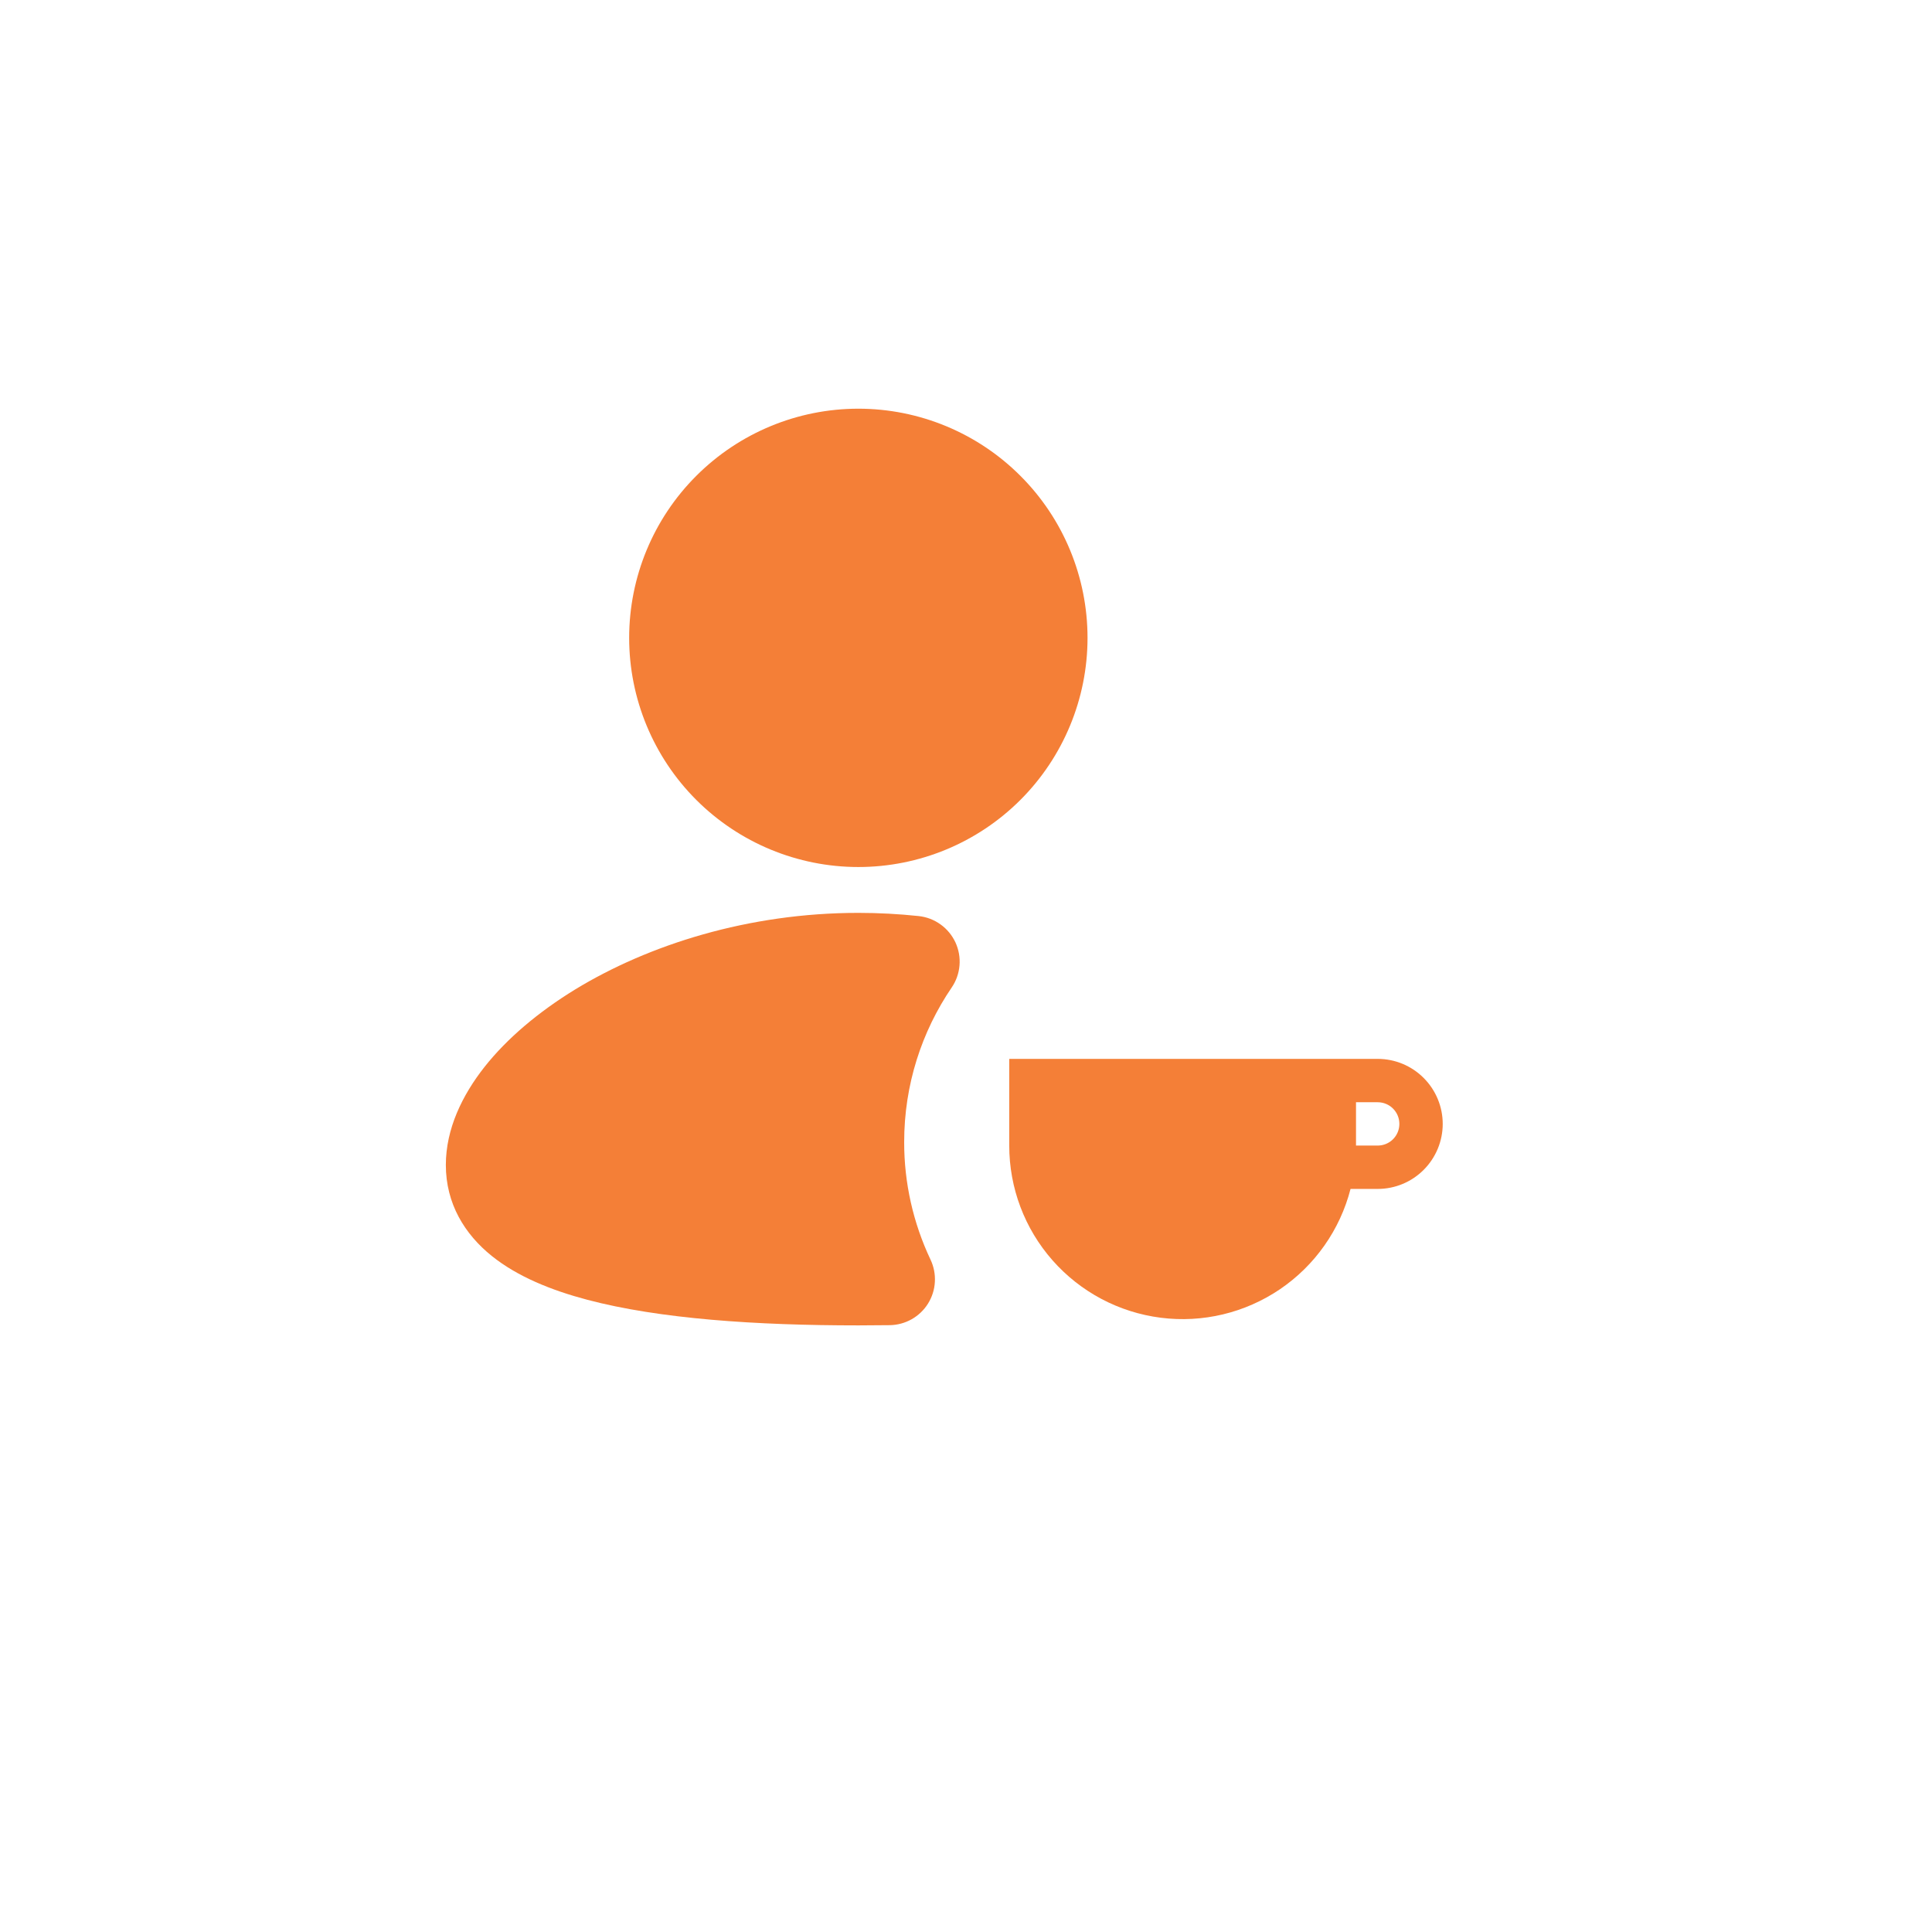 <svg width="52" height="52" viewBox="0 0 52 52" fill="none" xmlns="http://www.w3.org/2000/svg">
<g filter="url(#filter0_d_0_243)">
<rect x="4" y="3" width="41" height="41" rx="3.942" fill="white"/>
</g>
<g clip-path="url(#clip0_0_243)">
<path fill-rule="evenodd" clip-rule="evenodd" d="M23.103 11C21.467 11 19.898 11.65 18.741 12.807C17.584 13.963 16.934 15.532 16.934 17.168C16.934 18.804 17.584 20.373 18.741 21.53C19.898 22.686 21.467 23.336 23.103 23.336C24.739 23.336 26.308 22.686 27.464 21.53C28.621 20.373 29.271 18.804 29.271 17.168C29.271 15.532 28.621 13.963 27.464 12.807C26.308 11.65 24.739 11 23.103 11ZM23.103 24.57C20.148 24.57 17.459 25.426 15.481 26.631C14.494 27.236 13.651 27.945 13.041 28.716C12.442 29.476 12 30.384 12 31.355C12 32.397 12.507 33.219 13.237 33.805C13.928 34.36 14.84 34.728 15.808 34.984C17.755 35.499 20.353 35.673 23.103 35.673L23.948 35.667C24.154 35.664 24.357 35.609 24.537 35.508C24.717 35.406 24.869 35.261 24.978 35.086C25.087 34.91 25.151 34.71 25.162 34.504C25.174 34.298 25.134 34.092 25.046 33.905C24.577 32.915 24.334 31.833 24.336 30.738C24.336 29.194 24.809 27.763 25.616 26.577C25.736 26.401 25.808 26.197 25.825 25.984C25.843 25.772 25.805 25.559 25.716 25.365C25.626 25.172 25.488 25.005 25.315 24.881C25.142 24.756 24.939 24.679 24.727 24.656C24.197 24.6 23.654 24.57 23.103 24.57Z" fill="#F47F37"/>
<path d="M27.164 28.5H37.081C37.545 28.5 37.99 28.684 38.318 29.013C38.646 29.341 38.831 29.786 38.831 30.25C38.831 30.714 38.646 31.159 38.318 31.487C37.99 31.816 37.545 32 37.081 32H36.35C36.067 33.101 35.392 34.06 34.452 34.699C33.511 35.337 32.37 35.611 31.243 35.467C30.115 35.324 29.079 34.774 28.328 33.921C27.577 33.068 27.163 31.97 27.164 30.833V28.5ZM36.497 30.833H37.081C37.235 30.833 37.384 30.772 37.493 30.663C37.603 30.553 37.664 30.405 37.664 30.25C37.664 30.095 37.603 29.947 37.493 29.837C37.384 29.728 37.235 29.667 37.081 29.667H36.497V30.833Z" fill="#F47F37"/>
</g>
<defs>
<filter id="filter0_d_0_243" x="0.846" y="0.635" width="50.462" height="50.462" filterUnits="userSpaceOnUse" color-interpolation-filters="sRGB">
<feFlood flood-opacity="0" result="BackgroundImageFix"/>
<feColorMatrix in="SourceAlpha" type="matrix" values="0 0 0 0 0 0 0 0 0 0 0 0 0 0 0 0 0 0 127 0" result="hardAlpha"/>
<feOffset dx="1.577" dy="2.365"/>
<feGaussianBlur stdDeviation="2.365"/>
<feComposite in2="hardAlpha" operator="out"/>
<feColorMatrix type="matrix" values="0 0 0 0 1 0 0 0 0 1 0 0 0 0 1 0 0 0 0.21 0"/>
<feBlend mode="normal" in2="BackgroundImageFix" result="effect1_dropShadow_0_243"/>
<feBlend mode="normal" in="SourceGraphic" in2="effect1_dropShadow_0_243" result="shape"/>
</filter>
<clipPath id="clip0_0_243">
<rect width="29" height="29" fill="white" transform="translate(10 9)"/>
</clipPath>
</defs>
</svg>
